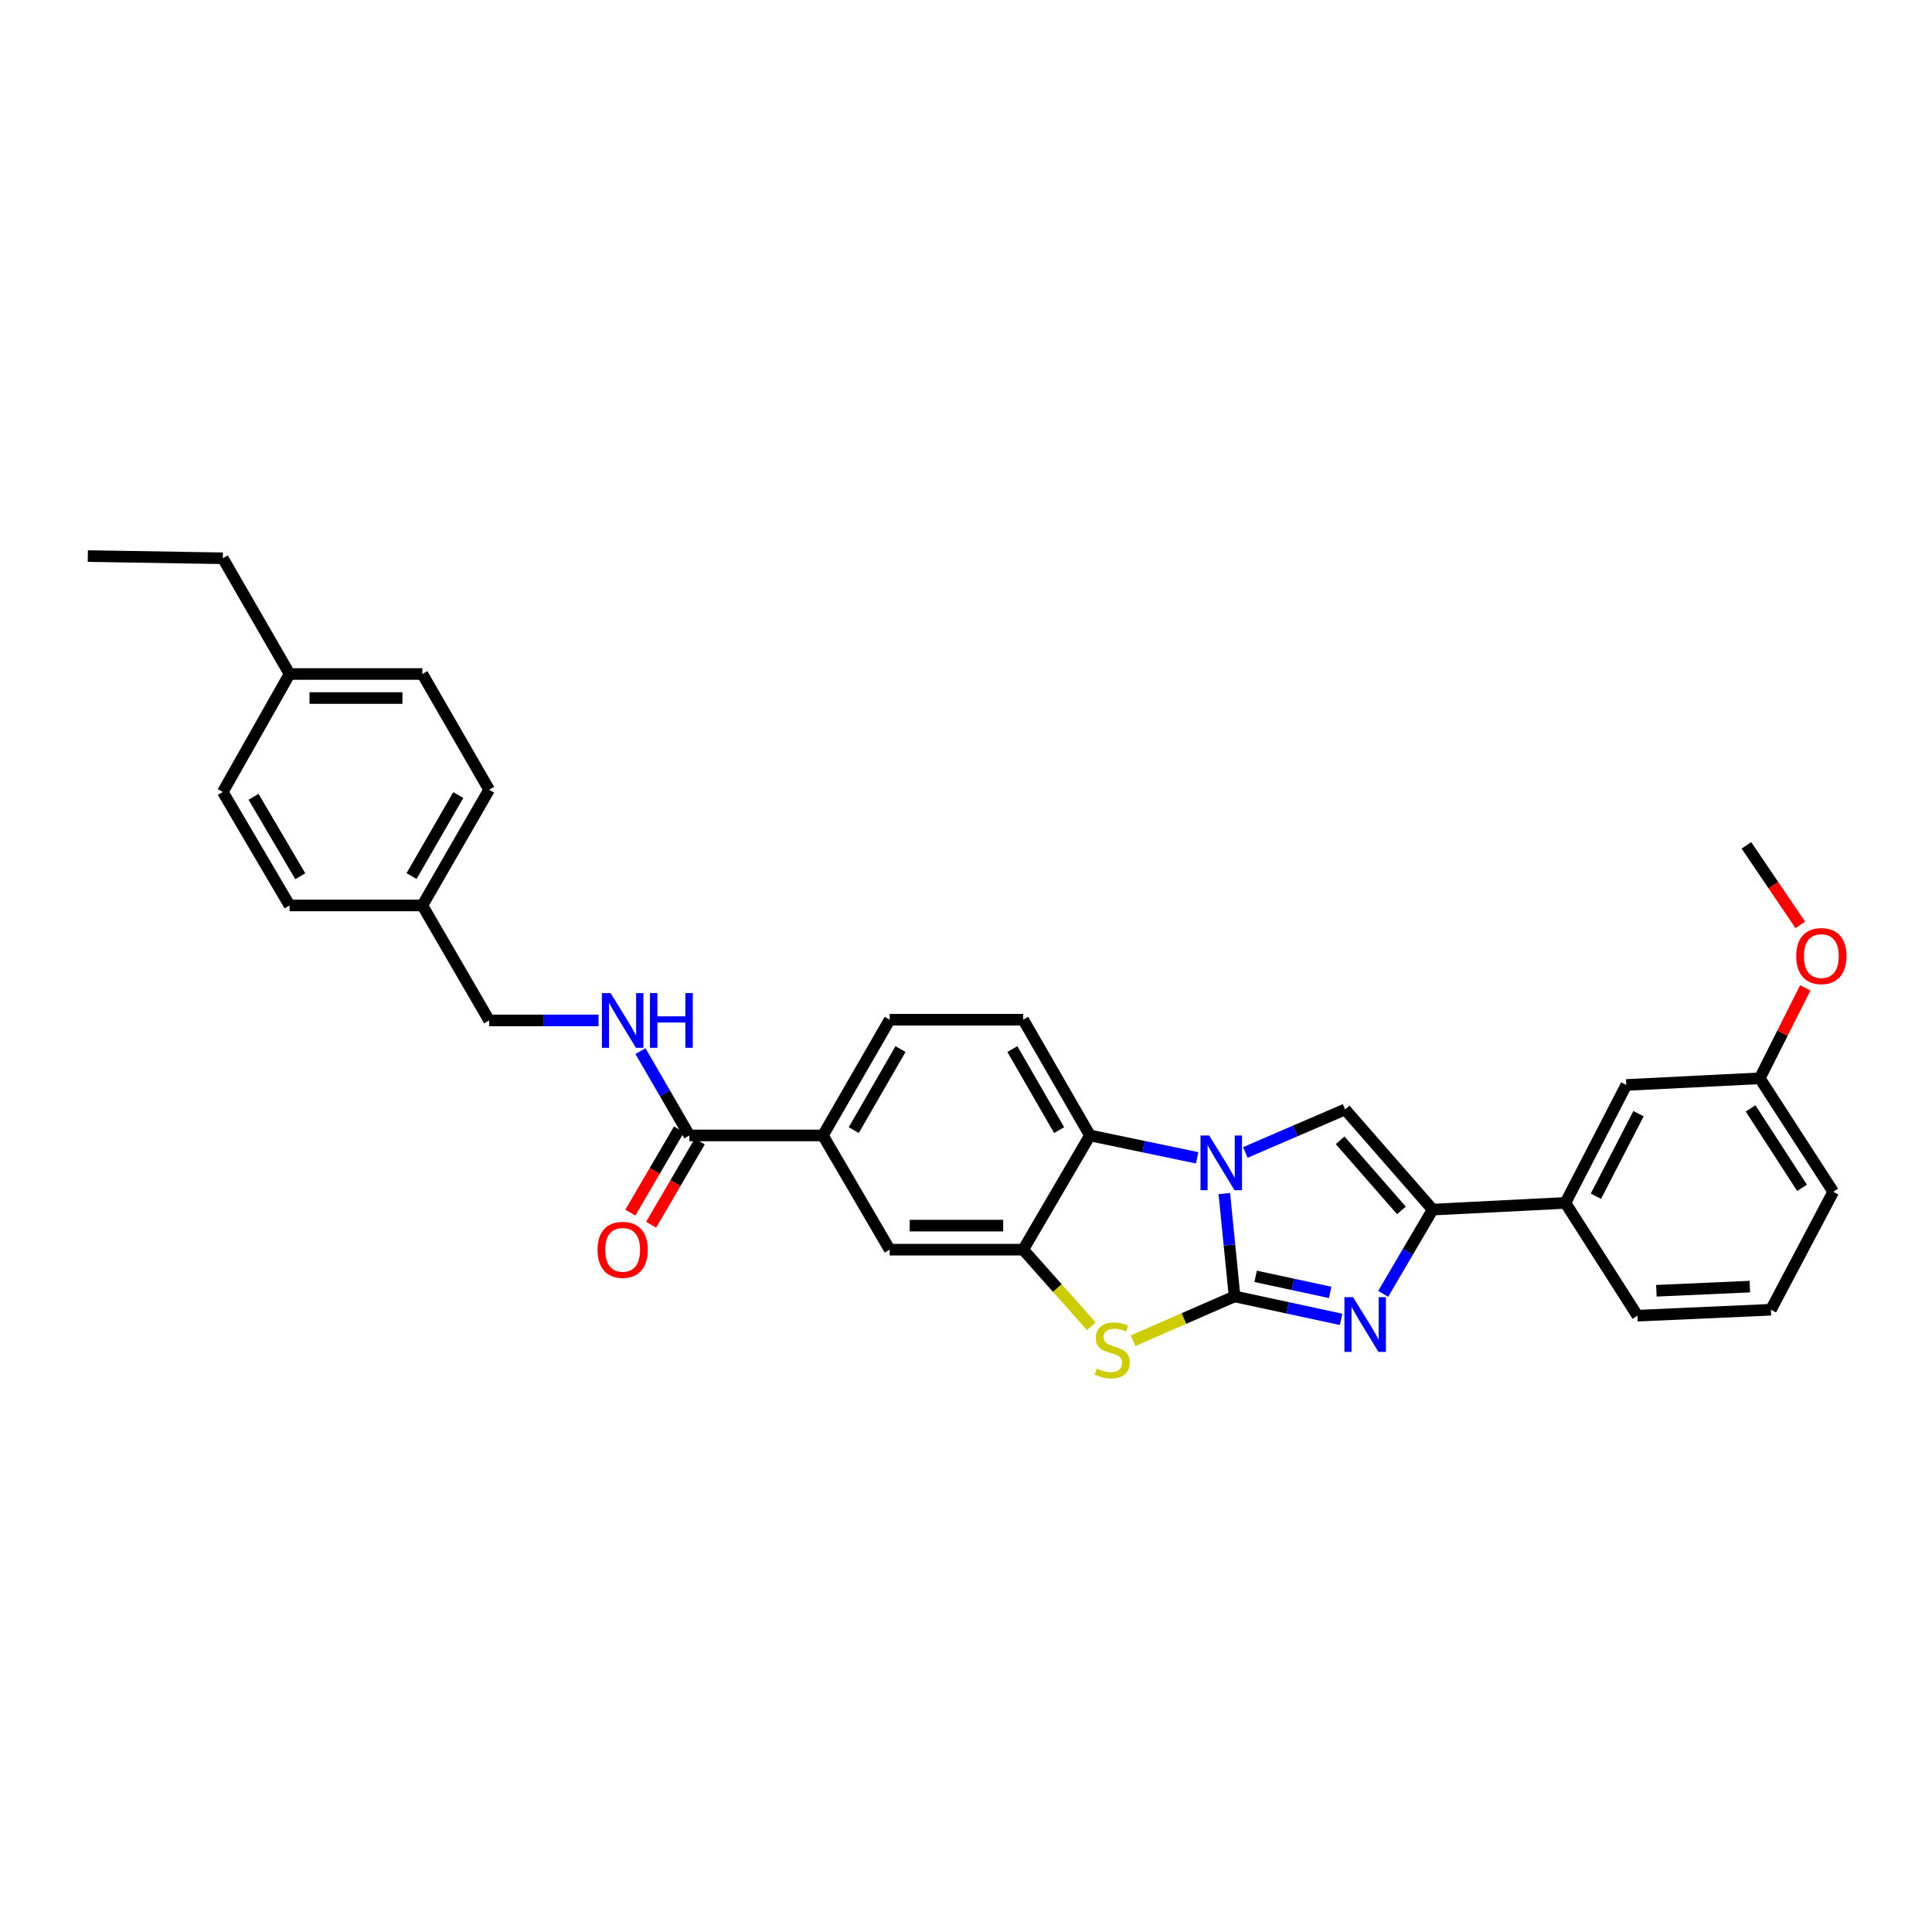 <?xml version='1.0' encoding='iso-8859-1'?>
<svg version='1.1' baseProfile='full'
              xmlns='http://www.w3.org/2000/svg'
                      xmlns:rdkit='http://www.rdkit.org/xml'
                      xmlns:xlink='http://www.w3.org/1999/xlink'
                  xml:space='preserve'
width='1000px' height='1000px' viewBox='0 0 1000 1000'>
<!-- END OF HEADER -->
<rect style='opacity:1.0;fill:#FFFFFF;stroke:none' width='1000' height='1000' x='0' y='0'> </rect>
<path class='bond-0' d='M 639.02,671.017 L 636.363,644.4' style='fill:none;fill-rule:evenodd;stroke:#000000;stroke-width:6px;stroke-linecap:butt;stroke-linejoin:miter;stroke-opacity:1' />
<path class='bond-0' d='M 636.363,644.4 L 633.706,617.782' style='fill:none;fill-rule:evenodd;stroke:#0000FF;stroke-width:6px;stroke-linecap:butt;stroke-linejoin:miter;stroke-opacity:1' />
<path class='bond-1' d='M 639.02,671.017 L 666.581,676.955' style='fill:none;fill-rule:evenodd;stroke:#000000;stroke-width:6px;stroke-linecap:butt;stroke-linejoin:miter;stroke-opacity:1' />
<path class='bond-1' d='M 666.581,676.955 L 694.142,682.893' style='fill:none;fill-rule:evenodd;stroke:#0000FF;stroke-width:6px;stroke-linecap:butt;stroke-linejoin:miter;stroke-opacity:1' />
<path class='bond-1' d='M 649.91,660.631 L 669.202,664.788' style='fill:none;fill-rule:evenodd;stroke:#000000;stroke-width:6px;stroke-linecap:butt;stroke-linejoin:miter;stroke-opacity:1' />
<path class='bond-1' d='M 669.202,664.788 L 688.495,668.944' style='fill:none;fill-rule:evenodd;stroke:#0000FF;stroke-width:6px;stroke-linecap:butt;stroke-linejoin:miter;stroke-opacity:1' />
<path class='bond-2' d='M 639.02,671.017 L 612.756,682.478' style='fill:none;fill-rule:evenodd;stroke:#000000;stroke-width:6px;stroke-linecap:butt;stroke-linejoin:miter;stroke-opacity:1' />
<path class='bond-2' d='M 612.756,682.478 L 586.491,693.938' style='fill:none;fill-rule:evenodd;stroke:#CCCC00;stroke-width:6px;stroke-linecap:butt;stroke-linejoin:miter;stroke-opacity:1' />
<path class='bond-4' d='M 644.605,596.503 L 670.418,585.375' style='fill:none;fill-rule:evenodd;stroke:#0000FF;stroke-width:6px;stroke-linecap:butt;stroke-linejoin:miter;stroke-opacity:1' />
<path class='bond-4' d='M 670.418,585.375 L 696.231,574.248' style='fill:none;fill-rule:evenodd;stroke:#000000;stroke-width:6px;stroke-linecap:butt;stroke-linejoin:miter;stroke-opacity:1' />
<path class='bond-6' d='M 619.644,599.282 L 591.904,593.493' style='fill:none;fill-rule:evenodd;stroke:#0000FF;stroke-width:6px;stroke-linecap:butt;stroke-linejoin:miter;stroke-opacity:1' />
<path class='bond-6' d='M 591.904,593.493 L 564.163,587.704' style='fill:none;fill-rule:evenodd;stroke:#000000;stroke-width:6px;stroke-linecap:butt;stroke-linejoin:miter;stroke-opacity:1' />
<path class='bond-3' d='M 715.937,669.694 L 728.74,647.89' style='fill:none;fill-rule:evenodd;stroke:#0000FF;stroke-width:6px;stroke-linecap:butt;stroke-linejoin:miter;stroke-opacity:1' />
<path class='bond-3' d='M 728.74,647.89 L 741.542,626.086' style='fill:none;fill-rule:evenodd;stroke:#000000;stroke-width:6px;stroke-linecap:butt;stroke-linejoin:miter;stroke-opacity:1' />
<path class='bond-5' d='M 564.869,686.49 L 547.237,666.657' style='fill:none;fill-rule:evenodd;stroke:#CCCC00;stroke-width:6px;stroke-linecap:butt;stroke-linejoin:miter;stroke-opacity:1' />
<path class='bond-5' d='M 547.237,666.657 L 529.605,646.823' style='fill:none;fill-rule:evenodd;stroke:#000000;stroke-width:6px;stroke-linecap:butt;stroke-linejoin:miter;stroke-opacity:1' />
<path class='bond-10' d='M 741.542,626.086 L 810.245,622.622' style='fill:none;fill-rule:evenodd;stroke:#000000;stroke-width:6px;stroke-linecap:butt;stroke-linejoin:miter;stroke-opacity:1' />
<path class='bond-32' d='M 741.542,626.086 L 696.231,574.248' style='fill:none;fill-rule:evenodd;stroke:#000000;stroke-width:6px;stroke-linecap:butt;stroke-linejoin:miter;stroke-opacity:1' />
<path class='bond-32' d='M 725.375,626.501 L 693.657,590.215' style='fill:none;fill-rule:evenodd;stroke:#000000;stroke-width:6px;stroke-linecap:butt;stroke-linejoin:miter;stroke-opacity:1' />
<path class='bond-9' d='M 529.605,646.823 L 460.507,646.823' style='fill:none;fill-rule:evenodd;stroke:#000000;stroke-width:6px;stroke-linecap:butt;stroke-linejoin:miter;stroke-opacity:1' />
<path class='bond-9' d='M 519.24,634.377 L 470.872,634.377' style='fill:none;fill-rule:evenodd;stroke:#000000;stroke-width:6px;stroke-linecap:butt;stroke-linejoin:miter;stroke-opacity:1' />
<path class='bond-31' d='M 529.605,646.823 L 564.163,587.704' style='fill:none;fill-rule:evenodd;stroke:#000000;stroke-width:6px;stroke-linecap:butt;stroke-linejoin:miter;stroke-opacity:1' />
<path class='bond-11' d='M 564.163,587.704 L 529.605,527.796' style='fill:none;fill-rule:evenodd;stroke:#000000;stroke-width:6px;stroke-linecap:butt;stroke-linejoin:miter;stroke-opacity:1' />
<path class='bond-11' d='M 548.199,584.937 L 524.007,543.001' style='fill:none;fill-rule:evenodd;stroke:#000000;stroke-width:6px;stroke-linecap:butt;stroke-linejoin:miter;stroke-opacity:1' />
<path class='bond-7' d='M 356.824,587.704 L 425.942,587.704' style='fill:none;fill-rule:evenodd;stroke:#000000;stroke-width:6px;stroke-linecap:butt;stroke-linejoin:miter;stroke-opacity:1' />
<path class='bond-12' d='M 356.824,587.704 L 344.162,565.88' style='fill:none;fill-rule:evenodd;stroke:#000000;stroke-width:6px;stroke-linecap:butt;stroke-linejoin:miter;stroke-opacity:1' />
<path class='bond-12' d='M 344.162,565.88 L 331.5,544.057' style='fill:none;fill-rule:evenodd;stroke:#0000FF;stroke-width:6px;stroke-linecap:butt;stroke-linejoin:miter;stroke-opacity:1' />
<path class='bond-15' d='M 351.45,584.564 L 338.864,606.108' style='fill:none;fill-rule:evenodd;stroke:#000000;stroke-width:6px;stroke-linecap:butt;stroke-linejoin:miter;stroke-opacity:1' />
<path class='bond-15' d='M 338.864,606.108 L 326.278,627.652' style='fill:none;fill-rule:evenodd;stroke:#FF0000;stroke-width:6px;stroke-linecap:butt;stroke-linejoin:miter;stroke-opacity:1' />
<path class='bond-15' d='M 362.197,590.843 L 349.611,612.387' style='fill:none;fill-rule:evenodd;stroke:#000000;stroke-width:6px;stroke-linecap:butt;stroke-linejoin:miter;stroke-opacity:1' />
<path class='bond-15' d='M 349.611,612.387 L 337.025,633.93' style='fill:none;fill-rule:evenodd;stroke:#FF0000;stroke-width:6px;stroke-linecap:butt;stroke-linejoin:miter;stroke-opacity:1' />
<path class='bond-8' d='M 425.942,587.704 L 460.507,646.823' style='fill:none;fill-rule:evenodd;stroke:#000000;stroke-width:6px;stroke-linecap:butt;stroke-linejoin:miter;stroke-opacity:1' />
<path class='bond-33' d='M 425.942,587.704 L 460.507,527.796' style='fill:none;fill-rule:evenodd;stroke:#000000;stroke-width:6px;stroke-linecap:butt;stroke-linejoin:miter;stroke-opacity:1' />
<path class='bond-33' d='M 441.907,584.937 L 466.103,543.002' style='fill:none;fill-rule:evenodd;stroke:#000000;stroke-width:6px;stroke-linecap:butt;stroke-linejoin:miter;stroke-opacity:1' />
<path class='bond-14' d='M 810.245,622.622 L 841.769,561.573' style='fill:none;fill-rule:evenodd;stroke:#000000;stroke-width:6px;stroke-linecap:butt;stroke-linejoin:miter;stroke-opacity:1' />
<path class='bond-14' d='M 826.033,619.175 L 848.099,576.441' style='fill:none;fill-rule:evenodd;stroke:#000000;stroke-width:6px;stroke-linecap:butt;stroke-linejoin:miter;stroke-opacity:1' />
<path class='bond-25' d='M 810.245,622.622 L 847.529,680.995' style='fill:none;fill-rule:evenodd;stroke:#000000;stroke-width:6px;stroke-linecap:butt;stroke-linejoin:miter;stroke-opacity:1' />
<path class='bond-13' d='M 529.605,527.796 L 460.507,527.796' style='fill:none;fill-rule:evenodd;stroke:#000000;stroke-width:6px;stroke-linecap:butt;stroke-linejoin:miter;stroke-opacity:1' />
<path class='bond-16' d='M 309.818,528.176 L 281.496,528.176' style='fill:none;fill-rule:evenodd;stroke:#0000FF;stroke-width:6px;stroke-linecap:butt;stroke-linejoin:miter;stroke-opacity:1' />
<path class='bond-16' d='M 281.496,528.176 L 253.175,528.176' style='fill:none;fill-rule:evenodd;stroke:#000000;stroke-width:6px;stroke-linecap:butt;stroke-linejoin:miter;stroke-opacity:1' />
<path class='bond-17' d='M 841.769,561.573 L 910.852,558.13' style='fill:none;fill-rule:evenodd;stroke:#000000;stroke-width:6px;stroke-linecap:butt;stroke-linejoin:miter;stroke-opacity:1' />
<path class='bond-18' d='M 253.175,528.176 L 218.616,468.663' style='fill:none;fill-rule:evenodd;stroke:#000000;stroke-width:6px;stroke-linecap:butt;stroke-linejoin:miter;stroke-opacity:1' />
<path class='bond-24' d='M 910.852,558.13 L 922.631,534.721' style='fill:none;fill-rule:evenodd;stroke:#000000;stroke-width:6px;stroke-linecap:butt;stroke-linejoin:miter;stroke-opacity:1' />
<path class='bond-24' d='M 922.631,534.721 L 934.409,511.312' style='fill:none;fill-rule:evenodd;stroke:#FF0000;stroke-width:6px;stroke-linecap:butt;stroke-linejoin:miter;stroke-opacity:1' />
<path class='bond-34' d='M 910.852,558.13 L 948.882,616.876' style='fill:none;fill-rule:evenodd;stroke:#000000;stroke-width:6px;stroke-linecap:butt;stroke-linejoin:miter;stroke-opacity:1' />
<path class='bond-34' d='M 906.109,573.706 L 932.73,614.828' style='fill:none;fill-rule:evenodd;stroke:#000000;stroke-width:6px;stroke-linecap:butt;stroke-linejoin:miter;stroke-opacity:1' />
<path class='bond-20' d='M 218.616,468.663 L 149.885,468.663' style='fill:none;fill-rule:evenodd;stroke:#000000;stroke-width:6px;stroke-linecap:butt;stroke-linejoin:miter;stroke-opacity:1' />
<path class='bond-21' d='M 218.616,468.663 L 253.175,408.755' style='fill:none;fill-rule:evenodd;stroke:#000000;stroke-width:6px;stroke-linecap:butt;stroke-linejoin:miter;stroke-opacity:1' />
<path class='bond-21' d='M 213.019,453.457 L 237.21,411.522' style='fill:none;fill-rule:evenodd;stroke:#000000;stroke-width:6px;stroke-linecap:butt;stroke-linejoin:miter;stroke-opacity:1' />
<path class='bond-19' d='M 149.885,348.861 L 218.616,348.861' style='fill:none;fill-rule:evenodd;stroke:#000000;stroke-width:6px;stroke-linecap:butt;stroke-linejoin:miter;stroke-opacity:1' />
<path class='bond-19' d='M 160.195,361.307 L 208.306,361.307' style='fill:none;fill-rule:evenodd;stroke:#000000;stroke-width:6px;stroke-linecap:butt;stroke-linejoin:miter;stroke-opacity:1' />
<path class='bond-28' d='M 149.885,348.861 L 115.326,288.96' style='fill:none;fill-rule:evenodd;stroke:#000000;stroke-width:6px;stroke-linecap:butt;stroke-linejoin:miter;stroke-opacity:1' />
<path class='bond-35' d='M 149.885,348.861 L 115.326,409.923' style='fill:none;fill-rule:evenodd;stroke:#000000;stroke-width:6px;stroke-linecap:butt;stroke-linejoin:miter;stroke-opacity:1' />
<path class='bond-23' d='M 149.885,468.663 L 115.326,409.923' style='fill:none;fill-rule:evenodd;stroke:#000000;stroke-width:6px;stroke-linecap:butt;stroke-linejoin:miter;stroke-opacity:1' />
<path class='bond-23' d='M 155.428,453.54 L 131.237,412.423' style='fill:none;fill-rule:evenodd;stroke:#000000;stroke-width:6px;stroke-linecap:butt;stroke-linejoin:miter;stroke-opacity:1' />
<path class='bond-22' d='M 253.175,408.755 L 218.616,348.861' style='fill:none;fill-rule:evenodd;stroke:#000000;stroke-width:6px;stroke-linecap:butt;stroke-linejoin:miter;stroke-opacity:1' />
<path class='bond-29' d='M 931.852,478.731 L 917.902,458.146' style='fill:none;fill-rule:evenodd;stroke:#FF0000;stroke-width:6px;stroke-linecap:butt;stroke-linejoin:miter;stroke-opacity:1' />
<path class='bond-29' d='M 917.902,458.146 L 903.951,437.561' style='fill:none;fill-rule:evenodd;stroke:#000000;stroke-width:6px;stroke-linecap:butt;stroke-linejoin:miter;stroke-opacity:1' />
<path class='bond-26' d='M 847.529,680.995 L 916.626,677.918' style='fill:none;fill-rule:evenodd;stroke:#000000;stroke-width:6px;stroke-linecap:butt;stroke-linejoin:miter;stroke-opacity:1' />
<path class='bond-26' d='M 857.34,668.099 L 905.708,665.945' style='fill:none;fill-rule:evenodd;stroke:#000000;stroke-width:6px;stroke-linecap:butt;stroke-linejoin:miter;stroke-opacity:1' />
<path class='bond-27' d='M 916.626,677.918 L 948.882,616.876' style='fill:none;fill-rule:evenodd;stroke:#000000;stroke-width:6px;stroke-linecap:butt;stroke-linejoin:miter;stroke-opacity:1' />
<path class='bond-30' d='M 115.326,288.96 L 45.455,287.819' style='fill:none;fill-rule:evenodd;stroke:#000000;stroke-width:6px;stroke-linecap:butt;stroke-linejoin:miter;stroke-opacity:1' />
<path  class='atom-1' d='M 625.86 587.725
L 635.14 602.725
Q 636.06 604.205, 637.54 606.885
Q 639.02 609.565, 639.1 609.725
L 639.1 587.725
L 642.86 587.725
L 642.86 616.045
L 638.98 616.045
L 629.02 599.645
Q 627.86 597.725, 626.62 595.525
Q 625.42 593.325, 625.06 592.645
L 625.06 616.045
L 621.38 616.045
L 621.38 587.725
L 625.86 587.725
' fill='#0000FF'/>
<path  class='atom-2' d='M 700.35 671.419
L 709.63 686.419
Q 710.55 687.899, 712.03 690.579
Q 713.51 693.259, 713.59 693.419
L 713.59 671.419
L 717.35 671.419
L 717.35 699.739
L 713.47 699.739
L 703.51 683.339
Q 702.35 681.419, 701.11 679.219
Q 699.91 677.019, 699.55 676.339
L 699.55 699.739
L 695.87 699.739
L 695.87 671.419
L 700.35 671.419
' fill='#0000FF'/>
<path  class='atom-3' d='M 567.683 708.374
Q 568.003 708.494, 569.323 709.054
Q 570.643 709.614, 572.083 709.974
Q 573.563 710.294, 575.003 710.294
Q 577.683 710.294, 579.243 709.014
Q 580.803 707.694, 580.803 705.414
Q 580.803 703.854, 580.003 702.894
Q 579.243 701.934, 578.043 701.414
Q 576.843 700.894, 574.843 700.294
Q 572.323 699.534, 570.803 698.814
Q 569.323 698.094, 568.243 696.574
Q 567.203 695.054, 567.203 692.494
Q 567.203 688.934, 569.603 686.734
Q 572.043 684.534, 576.843 684.534
Q 580.123 684.534, 583.843 686.094
L 582.923 689.174
Q 579.523 687.774, 576.963 687.774
Q 574.203 687.774, 572.683 688.934
Q 571.163 690.054, 571.203 692.014
Q 571.203 693.534, 571.963 694.454
Q 572.763 695.374, 573.883 695.894
Q 575.043 696.414, 576.963 697.014
Q 579.523 697.814, 581.043 698.614
Q 582.563 699.414, 583.643 701.054
Q 584.763 702.654, 584.763 705.414
Q 584.763 709.334, 582.123 711.454
Q 579.523 713.534, 575.163 713.534
Q 572.643 713.534, 570.723 712.974
Q 568.843 712.454, 566.603 711.534
L 567.683 708.374
' fill='#CCCC00'/>
<path  class='atom-13' d='M 316.026 514.016
L 325.306 529.016
Q 326.226 530.496, 327.706 533.176
Q 329.186 535.856, 329.266 536.016
L 329.266 514.016
L 333.026 514.016
L 333.026 542.336
L 329.146 542.336
L 319.186 525.936
Q 318.026 524.016, 316.786 521.816
Q 315.586 519.616, 315.226 518.936
L 315.226 542.336
L 311.546 542.336
L 311.546 514.016
L 316.026 514.016
' fill='#0000FF'/>
<path  class='atom-13' d='M 336.426 514.016
L 340.266 514.016
L 340.266 526.056
L 354.746 526.056
L 354.746 514.016
L 358.586 514.016
L 358.586 542.336
L 354.746 542.336
L 354.746 529.256
L 340.266 529.256
L 340.266 542.336
L 336.426 542.336
L 336.426 514.016
' fill='#0000FF'/>
<path  class='atom-16' d='M 309.286 646.903
Q 309.286 640.103, 312.646 636.303
Q 316.006 632.503, 322.286 632.503
Q 328.566 632.503, 331.926 636.303
Q 335.286 640.103, 335.286 646.903
Q 335.286 653.783, 331.886 657.703
Q 328.486 661.583, 322.286 661.583
Q 316.046 661.583, 312.646 657.703
Q 309.286 653.823, 309.286 646.903
M 322.286 658.383
Q 326.606 658.383, 328.926 655.503
Q 331.286 652.583, 331.286 646.903
Q 331.286 641.343, 328.926 638.543
Q 326.606 635.703, 322.286 635.703
Q 317.966 635.703, 315.606 638.503
Q 313.286 641.303, 313.286 646.903
Q 313.286 652.623, 315.606 655.503
Q 317.966 658.383, 322.286 658.383
' fill='#FF0000'/>
<path  class='atom-25' d='M 929.728 494.859
Q 929.728 488.059, 933.088 484.259
Q 936.448 480.459, 942.728 480.459
Q 949.008 480.459, 952.368 484.259
Q 955.728 488.059, 955.728 494.859
Q 955.728 501.739, 952.328 505.659
Q 948.928 509.539, 942.728 509.539
Q 936.488 509.539, 933.088 505.659
Q 929.728 501.779, 929.728 494.859
M 942.728 506.339
Q 947.048 506.339, 949.368 503.459
Q 951.728 500.539, 951.728 494.859
Q 951.728 489.299, 949.368 486.499
Q 947.048 483.659, 942.728 483.659
Q 938.408 483.659, 936.048 486.459
Q 933.728 489.259, 933.728 494.859
Q 933.728 500.579, 936.048 503.459
Q 938.408 506.339, 942.728 506.339
' fill='#FF0000'/>
</svg>
